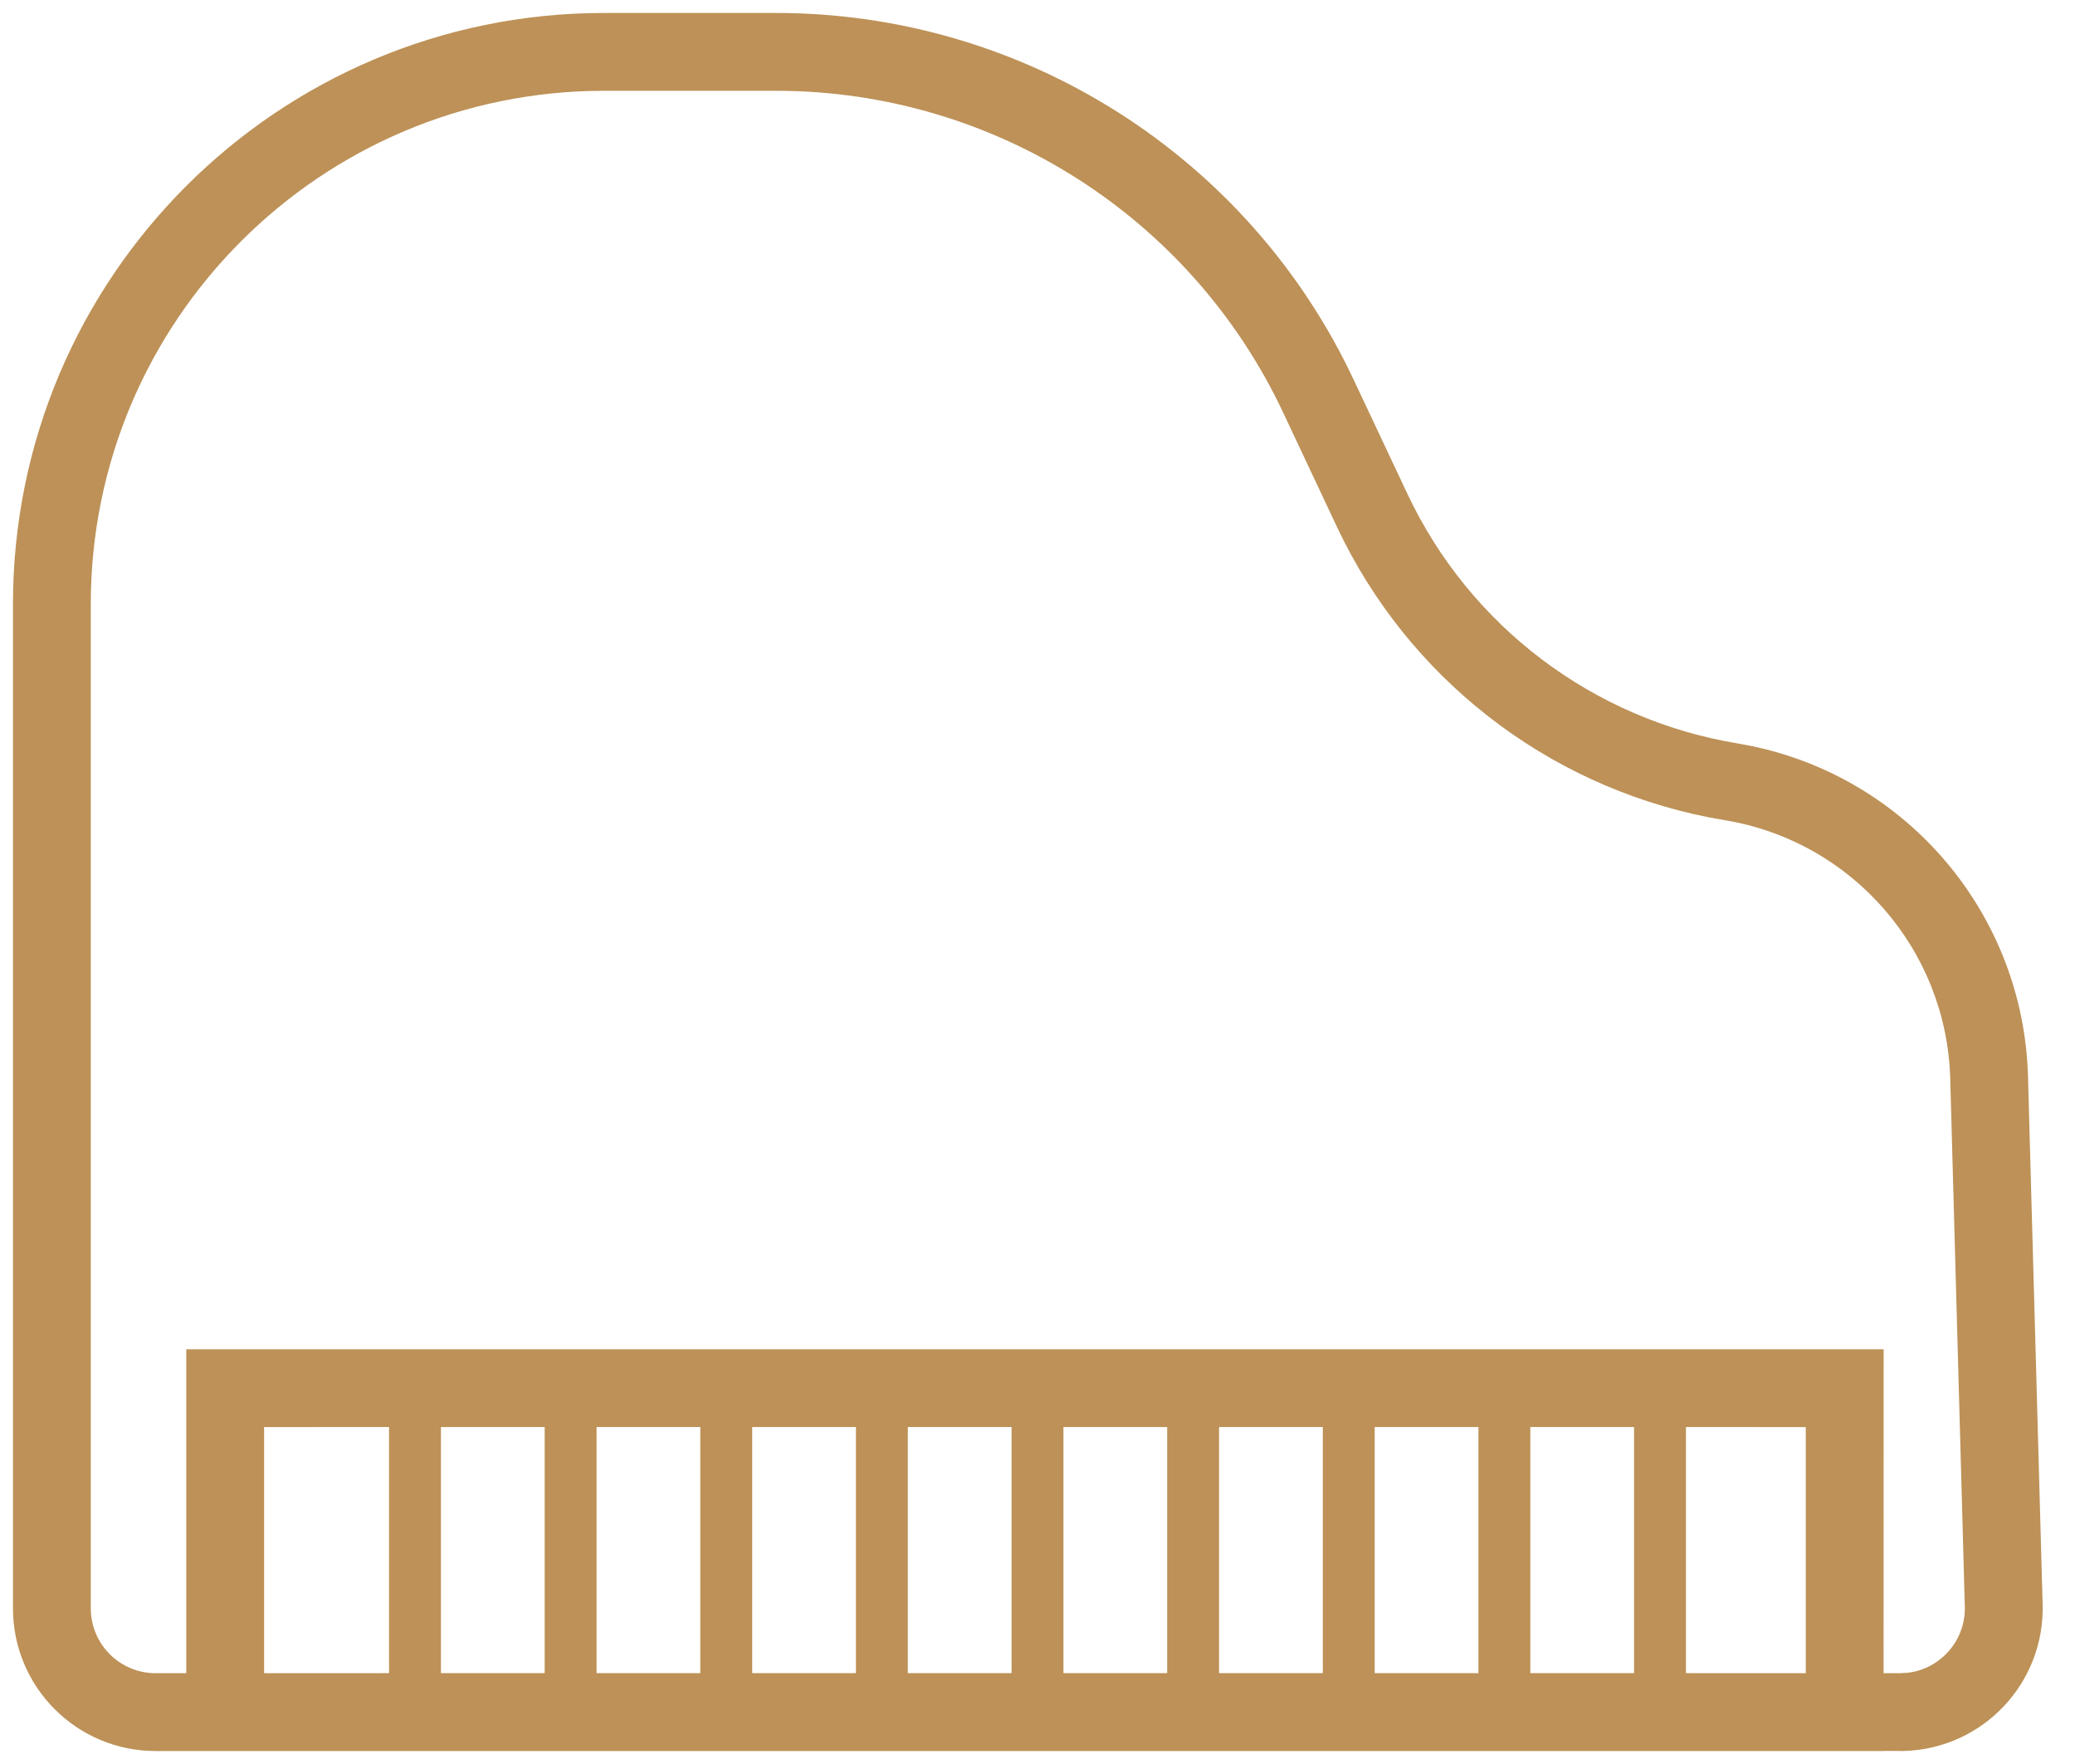 <?xml version="1.0" encoding="UTF-8"?>
<svg width="40px" height="34px" viewBox="0 0 40 34" version="1.1" xmlns="http://www.w3.org/2000/svg" xmlns:xlink="http://www.w3.org/1999/xlink">
    <title>icon-piano</title>
    <g id="Page-1" stroke="none" stroke-width="1" fill="none" fill-rule="evenodd">
        <g id="Artboard" transform="translate(-955, -249)" fill="#BD9157" fill-rule="nonzero">
            <g id="icon-piano" transform="translate(955.25, 249.25)">
                <path d="M14.711,0 C19.477,0 23.814,2.752 25.843,7.065 L25.843,7.065 L26.878,9.263 C28.08,11.818 30.46,13.618 33.245,14.079 L33.245,14.079 L33.487,14.124 C36.527,14.741 38.758,17.377 38.844,20.499 L38.844,20.499 L39.126,30.674 C39.168,32.192 37.971,33.457 36.453,33.499 L36.453,33.499 L36.06,33.498 L36.061,33.5 L2.75,33.5 C1.231,33.5 -2.13162821e-14,32.269 -2.13162821e-14,30.75 L-2.13162821e-14,30.75 L-2.13162821e-14,11.396 C-2.13162821e-14,5.102 5.102,0 11.396,0 L11.396,0 Z M14.711,1.5 L11.396,1.5 C5.931,1.5 1.5,5.931 1.5,11.396 L1.5,11.396 L1.5,30.75 C1.5,31.44 2.06,32 2.75,32 L2.75,32 L3.341,32 L3.341,25.756 L36.061,25.756 L36.06,32 L36.377,32 L36.539,31.99 C37.167,31.908 37.644,31.362 37.626,30.715 L37.626,30.715 L37.345,20.541 C37.276,18.054 35.454,15.965 33,15.559 L33,15.559 L32.685,15.502 C29.55,14.88 26.887,12.806 25.521,9.902 L25.521,9.902 L24.486,7.703 C22.704,3.917 18.896,1.5 14.711,1.5 L14.711,1.5 Z M7.25,27.255 L4.841,27.256 L4.841,32 L7.25,31.999 L7.25,27.255 Z M10.25,27.255 L8.25,27.255 L8.25,31.999 L10.25,31.999 L10.25,27.255 Z M13.25,27.255 L11.25,27.255 L11.25,31.999 L13.25,31.999 L13.25,27.255 Z M16.25,27.255 L14.25,27.255 L14.25,31.999 L16.25,31.999 L16.25,27.255 Z M19.25,27.255 L17.25,27.255 L17.25,31.999 L19.25,31.999 L19.25,27.255 Z M22.25,27.255 L20.25,27.255 L20.25,31.999 L22.25,31.999 L22.25,27.255 Z M25.25,27.255 L23.25,27.255 L23.25,31.999 L25.25,31.999 L25.25,27.255 Z M28.25,27.255 L26.25,27.255 L26.25,31.999 L28.25,31.999 L28.25,27.255 Z M31.25,27.255 L29.25,27.255 L29.25,31.999 L31.25,31.999 L31.25,27.255 Z M34.56,27.256 L32.25,27.255 L32.25,31.999 L34.56,32 L34.56,27.256 Z" id="icon-pianoforte"></path>
            </g>
        </g>
    </g>
</svg>